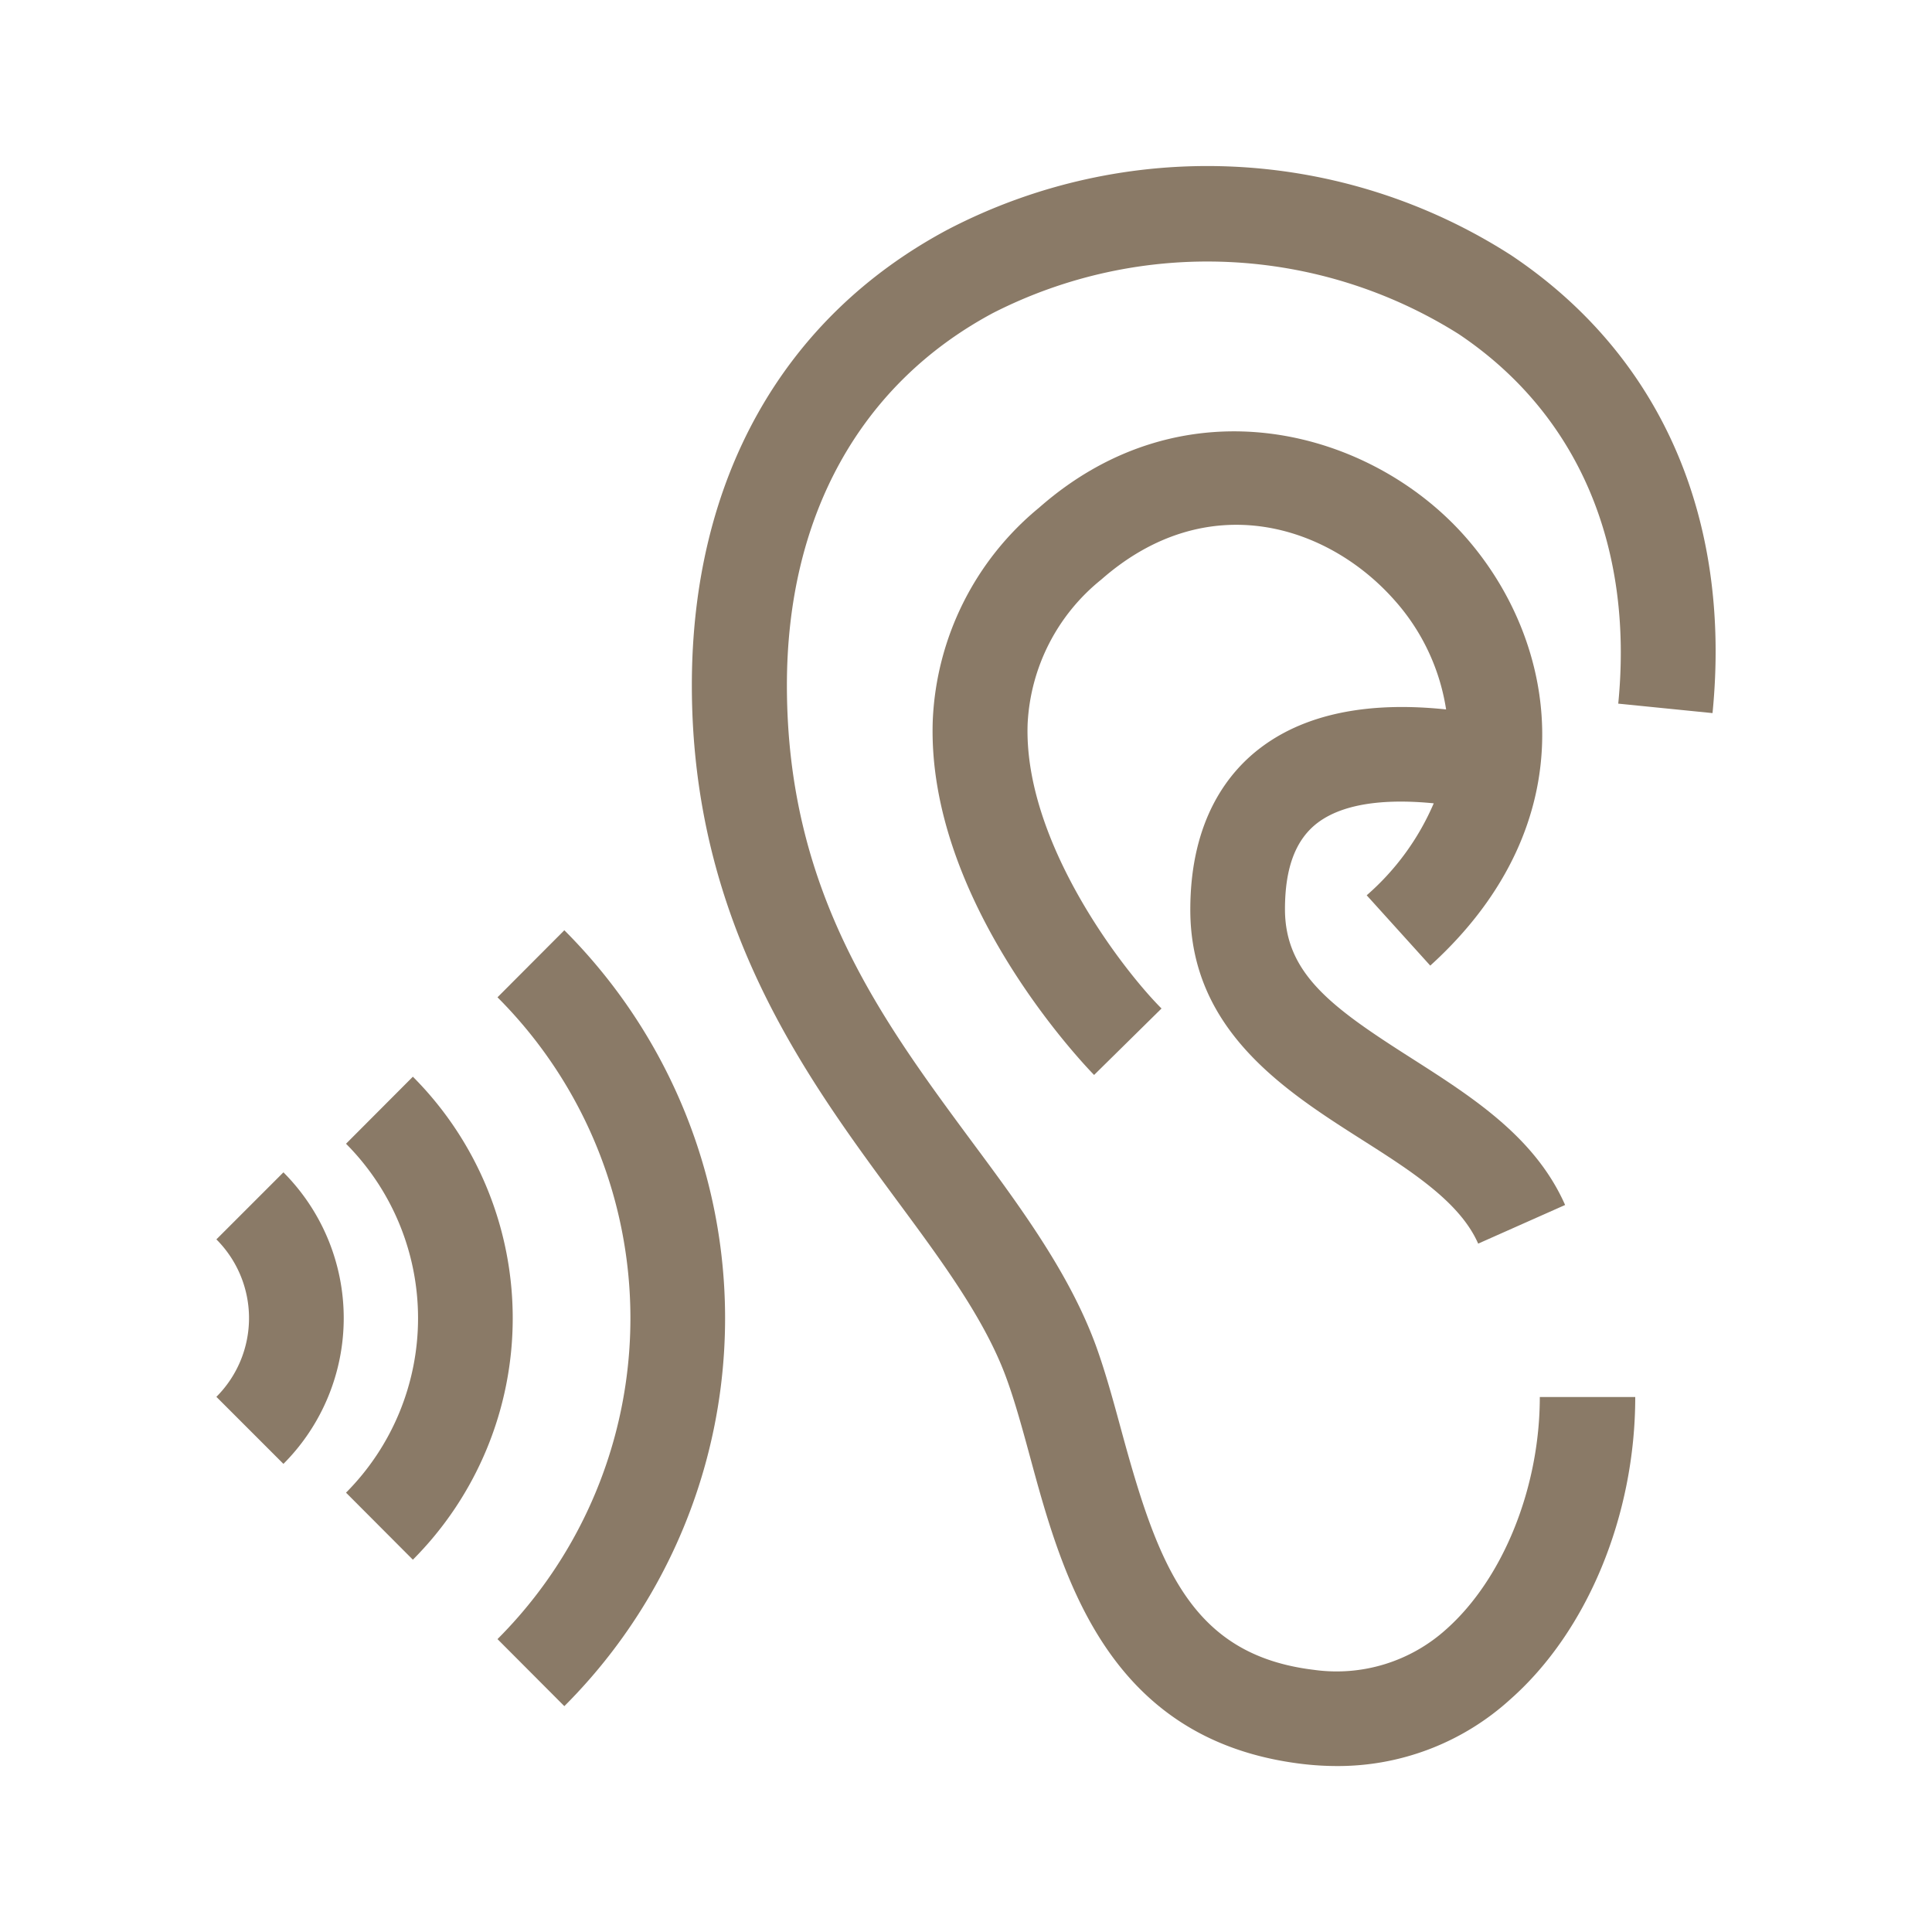<svg id="Layer_1" data-name="Layer 1" xmlns="http://www.w3.org/2000/svg" viewBox="0 0 100 100"><defs><style>.cls-1{fill:#8a7a67;}</style></defs><title>oakville-hearing-feature-icons</title><path class="cls-1" d="M88.64,36.91c1-10.12-2.7-18.53-10.41-23.69a29.09,29.09,0,0,0-29.17-1.34c-8.55,4.56-13.25,12.94-13.25,23.59,0,12.27,5.87,20.23,10.59,26.63,2.36,3.19,4.59,6.21,5.69,9.23.44,1.2.82,2.59,1.22,4.06,1.68,6.2,4,14.69,14.08,15.91a15.32,15.32,0,0,0,1.78.11,13.26,13.26,0,0,0,9-3.45c4-3.53,6.47-9.53,6.47-15.65H79.7c0,4.69-1.9,9.39-4.82,12A8.47,8.47,0,0,1,68,86.43c-6.34-.77-8.05-5.38-9.94-12.32-.43-1.58-.83-3.06-1.34-4.47-1.35-3.67-3.78-7-6.35-10.46-4.74-6.41-9.64-13-9.64-23.71,0-8.75,3.79-15.59,10.67-19.27A24.42,24.42,0,0,1,75.5,17.29c6.14,4.11,9.07,10.91,8.26,19.13Z"/><path class="cls-1" d="M65.28,38.68c-1.67,1.25-3.67,3.72-3.67,8.41,0,6.24,4.91,9.37,8.85,11.88,2.63,1.67,5.11,3.26,6.05,5.4l4.5-2c-1.55-3.51-4.78-5.57-7.91-7.57-4.08-2.6-6.59-4.36-6.59-7.74,0-2.16.56-3.62,1.7-4.48,1.56-1.17,4.09-1.19,6-1a13.2,13.2,0,0,1-3.47,4.76l3.29,3.64c8.21-7.45,6.66-16.77,1.75-22.27s-14.47-8.06-22-1.43a15.09,15.09,0,0,0-5.5,11c-.34,9.42,8,18,8.35,18.36l3.49-3.44c-2-2-7.15-8.65-6.93-14.74A10.22,10.22,0,0,1,57,30c5.47-4.81,11.68-2.84,15.12,1a11,11,0,0,1,2.73,5.72C72.19,36.44,68.25,36.45,65.28,38.68Z"/><path class="cls-1" d="M21.37,55.73,17.91,59.2a12.8,12.8,0,0,1,0,18.06l3.46,3.47A17.7,17.7,0,0,0,21.37,55.73Z"/><path class="cls-1" d="M11.2,64.15a5.76,5.76,0,0,1,0,8.15l3.47,3.47a10.68,10.68,0,0,0,0-15.09Z"/><path class="cls-1" d="M25.75,51.62a23.49,23.49,0,0,1,0,33.22l3.46,3.47a28.39,28.39,0,0,0,0-40.16Z"/></svg>